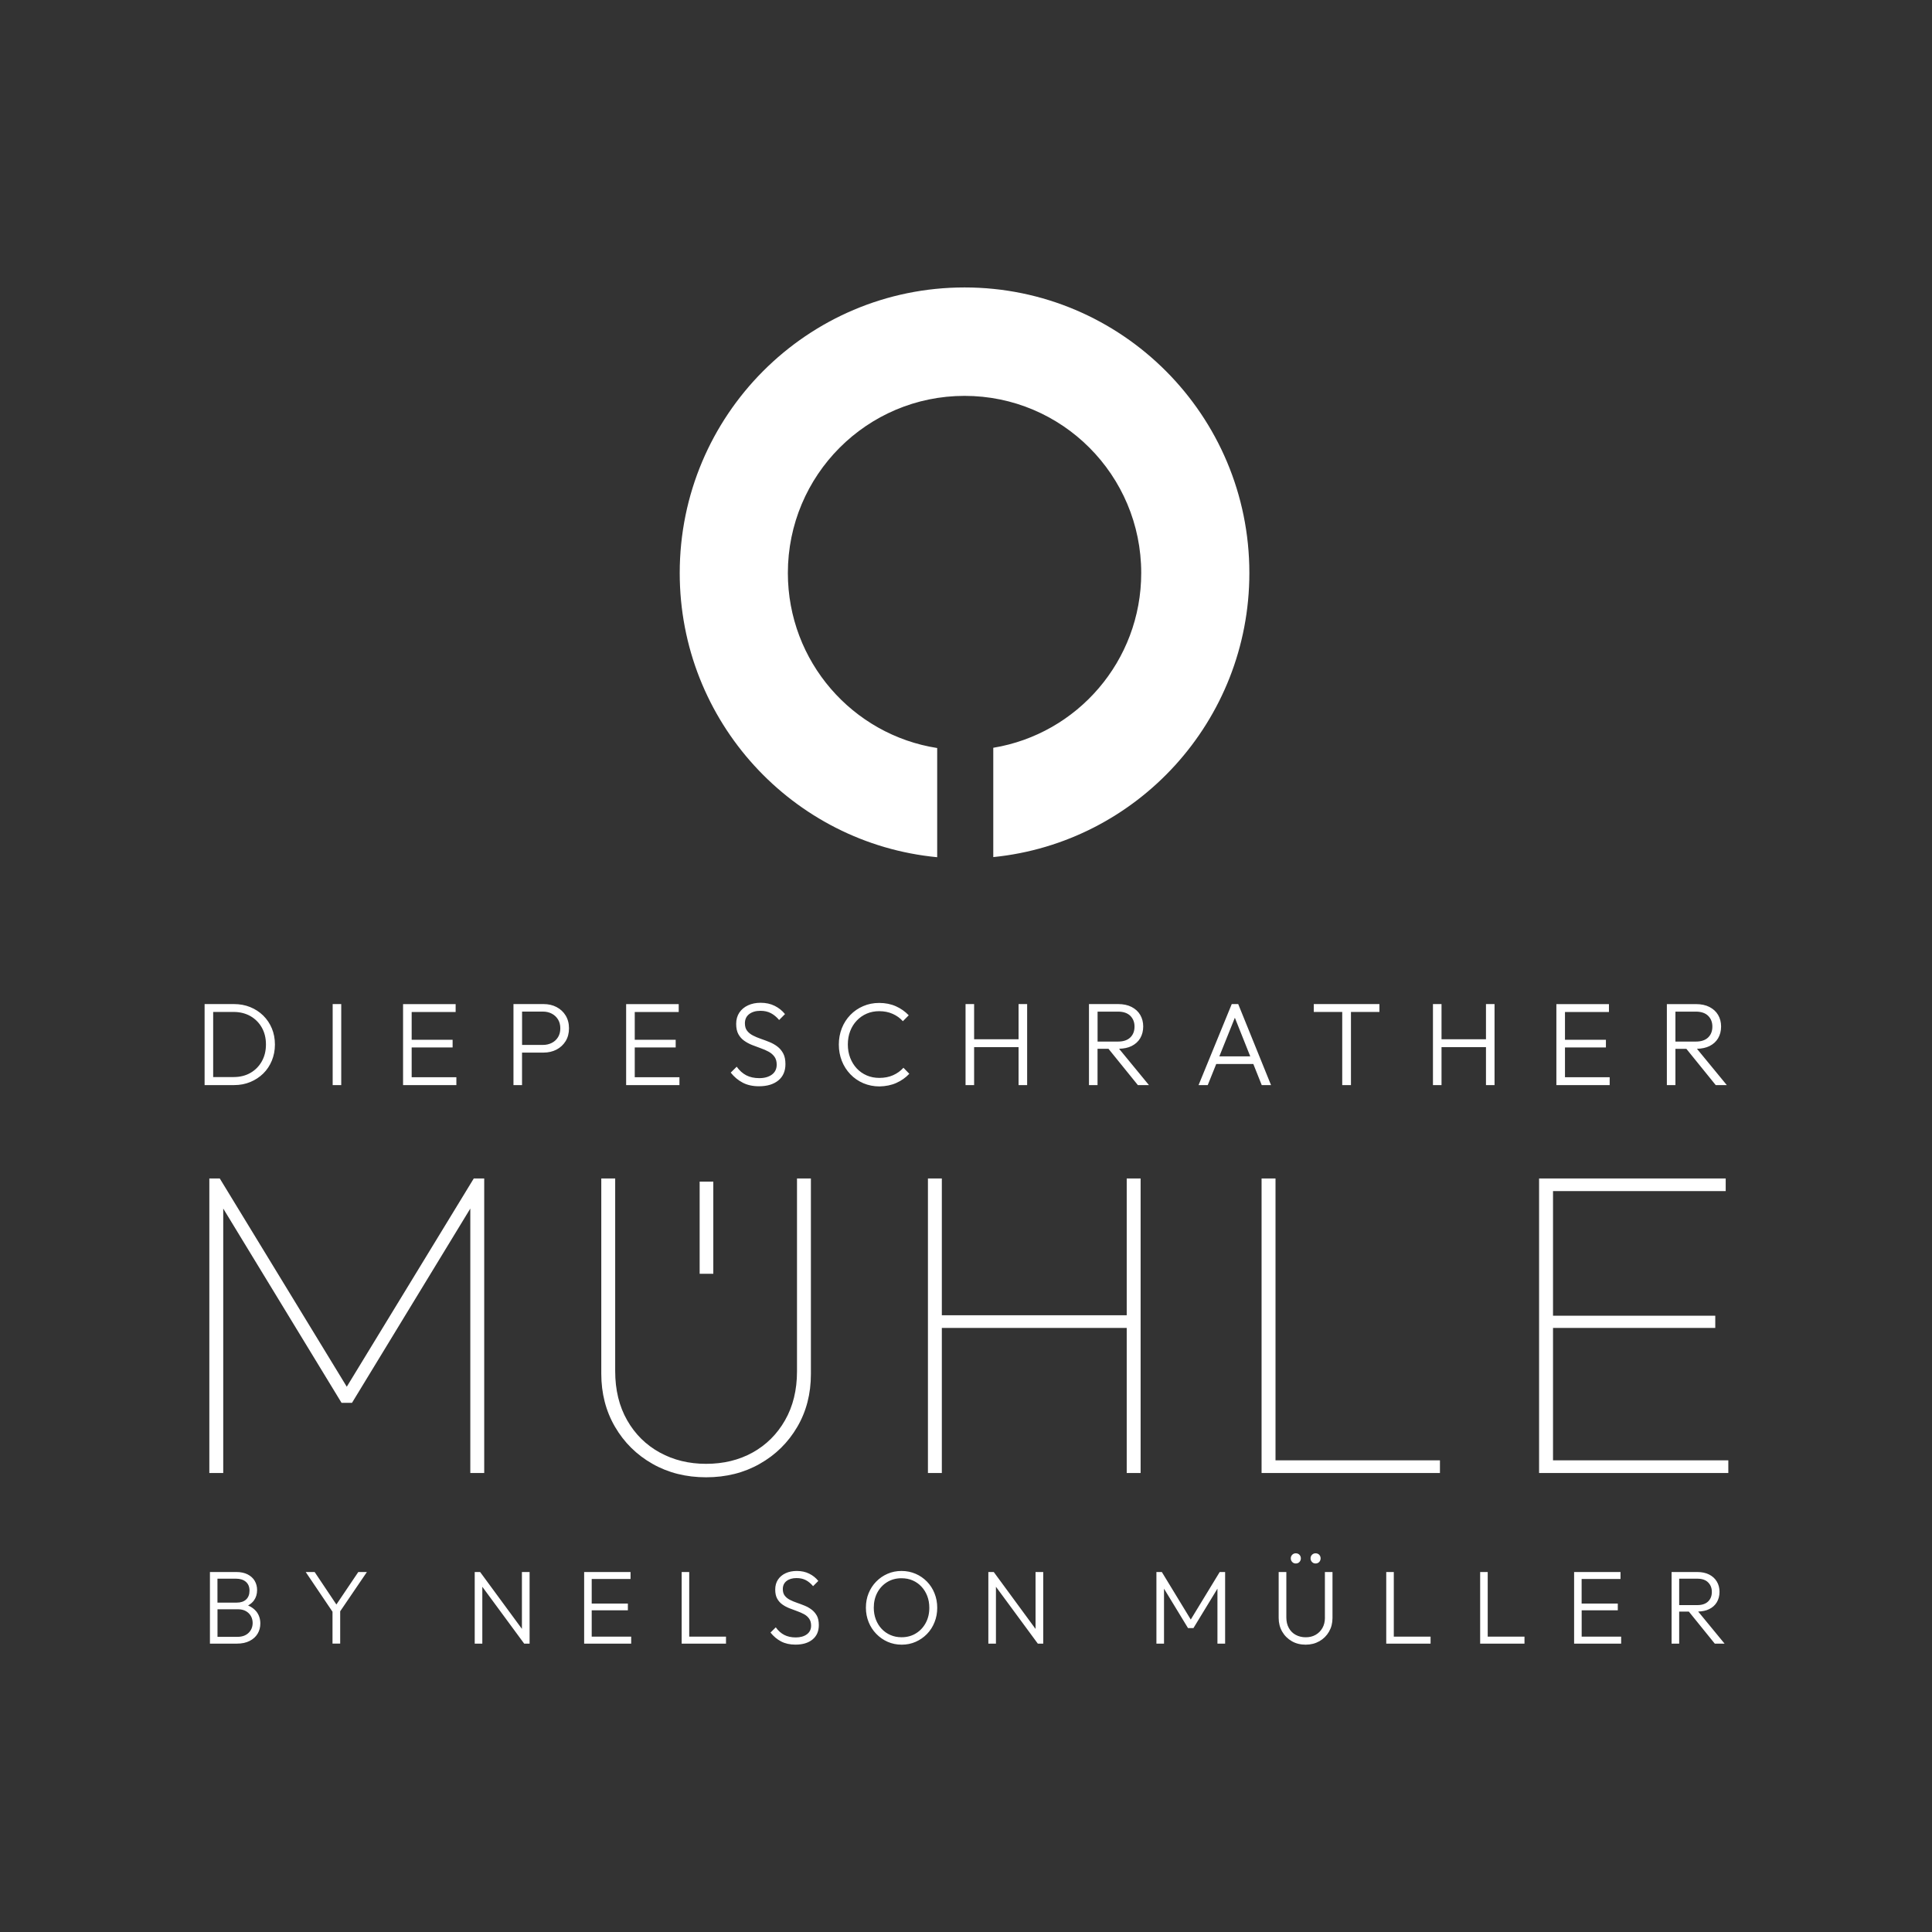 <?xml version="1.0" encoding="utf-8"?>
<!-- Generator: Adobe Illustrator 29.0.1, SVG Export Plug-In . SVG Version: 9.03 Build 54978)  -->
<svg version="1.0" id="Ellipse_1_Kopie_5_00000178916214471187265880000002933108075369577612_"
	 xmlns="http://www.w3.org/2000/svg" xmlns:xlink="http://www.w3.org/1999/xlink" x="0px" y="0px" viewBox="0 0 478.08 478.08"
	 style="enable-background:new 0 0 478.08 478.08;" xml:space="preserve">
<rect x="0" y="0" width="478.08" height="478.08" fill="#333333" stroke="none"/>
<style type="text/css">
	.st0{fill:#FFFFFF;}
</style>
<g id="Ellipse_1_Kopie_5">
	<g>
		<path class="st0" d="M52.75,268.51h5.18c1.44,0,2.77-0.25,4-0.76c1.23-0.51,2.3-1.21,3.22-2.11c0.91-0.9,1.62-1.97,2.12-3.19
			c0.5-1.22,0.76-2.55,0.76-3.96c0-1.46-0.25-2.79-0.76-4.01c-0.5-1.21-1.22-2.27-2.14-3.18c-0.92-0.9-2-1.6-3.23-2.1
			c-1.23-0.5-2.58-0.74-4.03-0.74h-5.12H52h-1.37v20.05h1.31H52.75z M52.75,250.41h5.06c1.57,0,2.96,0.35,4.16,1.03
			c1.2,0.69,2.14,1.64,2.82,2.84c0.68,1.21,1.02,2.59,1.02,4.17s-0.34,2.97-1.02,4.18c-0.68,1.21-1.62,2.17-2.82,2.86
			c-1.2,0.69-2.59,1.03-4.16,1.03h-5.06V250.41z M84.44,248.46h-2.12v20.05h2.12V248.46z M101.87,268.51h11.06v-1.95h-11.06v-7.37
			H112v-1.89h-10.13v-6.88h10.88v-1.95h-10.88h-0.73h-1.4v20.05h1.4H101.87z M137.72,249.2c-0.95-0.5-2.03-0.74-3.23-0.74h-5.3
			h-0.76h-1.37v20.05h2.12v-8.04h5.3c1.2,0,2.28-0.25,3.23-0.74c0.95-0.5,1.7-1.2,2.26-2.1c0.55-0.9,0.83-1.96,0.83-3.16
			c0-1.22-0.28-2.28-0.83-3.18C139.42,250.39,138.67,249.7,137.72,249.2z M138.08,256.66c-0.38,0.61-0.89,1.08-1.54,1.41
			c-0.65,0.33-1.38,0.5-2.2,0.5h-5.15v-8.25h5.15c0.81,0,1.55,0.17,2.2,0.51c0.65,0.34,1.16,0.82,1.54,1.43
			c0.38,0.61,0.57,1.35,0.57,2.2C138.65,255.32,138.46,256.05,138.08,256.66z M157.07,268.51h11.06v-1.95h-11.06v-7.37h10.13v-1.89
			h-10.13v-6.88h10.88v-1.95h-10.88h-0.73h-1.4v20.05h1.4H157.07z M191,265.92c-0.8,0.58-1.83,0.87-3.11,0.87
			c-1.24,0-2.31-0.23-3.22-0.7c-0.9-0.47-1.69-1.18-2.37-2.13l-1.48,1.46c0.85,1.07,1.84,1.9,2.97,2.49
			c1.12,0.59,2.46,0.89,4.02,0.89c2.02,0,3.61-0.48,4.79-1.44c1.17-0.96,1.76-2.31,1.76-4.04c0-1.07-0.18-1.95-0.55-2.64
			c-0.37-0.69-0.85-1.26-1.44-1.71c-0.59-0.45-1.25-0.82-1.96-1.11c-0.72-0.29-1.43-0.56-2.14-0.8c-0.71-0.24-1.36-0.52-1.96-0.83
			c-0.6-0.31-1.08-0.7-1.44-1.17c-0.36-0.47-0.54-1.08-0.54-1.84c0-0.97,0.35-1.73,1.05-2.27c0.7-0.54,1.63-0.82,2.79-0.82
			c0.99,0,1.85,0.19,2.59,0.58c0.74,0.39,1.42,0.95,2.04,1.69l1.45-1.46c-0.68-0.85-1.53-1.53-2.55-2.04
			c-1.02-0.51-2.18-0.76-3.48-0.76c-1.16,0-2.2,0.21-3.11,0.63c-0.91,0.42-1.63,1.02-2.15,1.79c-0.52,0.78-0.79,1.71-0.79,2.8
			c0,1.03,0.18,1.88,0.54,2.54c0.36,0.66,0.84,1.21,1.44,1.63c0.6,0.43,1.26,0.78,1.96,1.06c0.71,0.28,1.42,0.55,2.14,0.8
			c0.72,0.25,1.37,0.54,1.96,0.86c0.59,0.32,1.07,0.74,1.44,1.25c0.37,0.52,0.55,1.17,0.55,1.97
			C192.19,264.53,191.79,265.34,191,265.92z M221.81,267.97c1.24-0.55,2.31-1.31,3.2-2.26l-1.45-1.49c-0.7,0.78-1.55,1.39-2.55,1.84
			c-1,0.45-2.14,0.67-3.42,0.67c-1.13,0-2.16-0.2-3.11-0.61c-0.95-0.41-1.78-0.99-2.47-1.73c-0.7-0.75-1.24-1.63-1.63-2.64
			c-0.39-1.01-0.58-2.11-0.58-3.29c0-1.18,0.19-2.28,0.57-3.28c0.38-1,0.92-1.87,1.63-2.62c0.71-0.75,1.53-1.33,2.47-1.73
			c0.94-0.41,1.97-0.61,3.1-0.61c1.22,0,2.33,0.22,3.32,0.66c0.99,0.44,1.83,1.04,2.53,1.82l1.45-1.46
			c-0.91-0.95-1.97-1.7-3.19-2.24c-1.21-0.54-2.59-0.82-4.12-0.82c-1.42,0-2.74,0.26-3.96,0.79c-1.22,0.52-2.28,1.25-3.19,2.19
			c-0.9,0.93-1.6,2.03-2.1,3.28c-0.49,1.25-0.74,2.6-0.74,4.04c0,1.44,0.25,2.78,0.74,4.04c0.49,1.25,1.2,2.36,2.11,3.31
			c0.91,0.95,1.98,1.69,3.22,2.22c1.23,0.52,2.57,0.79,4,0.79C219.18,268.8,220.57,268.53,221.81,267.97z M254.17,268.51v-20.05
			h-2.12v8.71h-11v-8.71h-2.12v20.05h2.12v-9.39h11v9.39H254.17z M280.01,258.85c0.93-0.46,1.64-1.1,2.14-1.94
			c0.49-0.84,0.74-1.81,0.74-2.91c0-1.07-0.25-2.02-0.74-2.86c-0.49-0.84-1.21-1.49-2.14-1.97c-0.93-0.48-2.05-0.71-3.35-0.71h-5.06
			h-0.76h-1.37v20.05h2.12v-8.98h2.71l7.27,8.98h2.74l-7.39-8.99C278.11,259.49,279.14,259.28,280.01,258.85z M271.6,257.73v-7.4
			h5.06c1.32,0,2.33,0.35,3.03,1.03c0.7,0.69,1.05,1.58,1.05,2.67c0,1.13-0.35,2.03-1.05,2.7c-0.7,0.67-1.71,1.01-3.03,1.01H271.6z
			 M314.52,268.51l-8.12-20.05h-1.6l-8.21,20.05h2.27l2.1-5.22h9.18l2.08,5.22H314.52z M301.73,261.4l3.84-9.56l3.81,9.56H301.73z
			 M332.15,268.51h2.15v-18.1h7.04v-1.95h-16.24v1.95h7.04V268.51z M367.71,268.51h2.12v-20.05h-2.12v8.71h-11v-8.71h-2.12v20.05
			h2.12v-9.39h11V268.51z M387.26,268.51h11.06v-1.95h-11.06v-7.37h10.13v-1.89h-10.13v-6.88h10.88v-1.95h-10.88h-0.73h-1.4v20.05
			h1.4H387.26z M414.59,259.54h2.71l7.27,8.98h2.74l-7.39-8.99c1.19-0.03,2.22-0.25,3.09-0.67c0.93-0.46,1.64-1.1,2.14-1.94
			c0.49-0.84,0.74-1.81,0.74-2.91c0-1.07-0.25-2.02-0.74-2.86c-0.49-0.84-1.21-1.49-2.14-1.97c-0.93-0.48-2.05-0.71-3.35-0.71h-5.06
			h-0.76h-1.37v20.05h2.12V259.54z M414.59,250.33h5.06c1.32,0,2.33,0.35,3.03,1.03c0.7,0.69,1.05,1.58,1.05,2.67
			c0,1.13-0.35,2.03-1.05,2.7c-0.7,0.67-1.71,1.01-3.03,1.01h-5.06V250.33z M119.82,364.5v-72.89h-2.58l-31.43,51.54l-31.43-51.54
			h-2.58v72.89h3.44v-65.44l29.28,48.08h2.58l29.28-48.08v65.44H119.82z M197.27,353.12c2.26-3.84,3.39-8.21,3.39-13.1v-48.41h-3.44
			v47.76c0,4.6-0.99,8.63-2.96,12.08c-1.97,3.45-4.65,6.11-8.02,7.98c-3.37,1.87-7.21,2.8-11.52,2.8c-4.24,0-8.06-0.93-11.46-2.8
			c-3.41-1.87-6.1-4.53-8.07-7.98c-1.97-3.45-2.96-7.51-2.96-12.18v-47.66h-3.44v48.3c0,4.89,1.13,9.27,3.39,13.15
			c2.26,3.88,5.35,6.94,9.26,9.16c3.91,2.23,8.34,3.34,13.29,3.34c4.95,0,9.38-1.11,13.29-3.34
			C191.93,360.01,195.01,356.97,197.27,353.12z M278.81,325.47h-45.75v-33.86h-3.44v72.89h3.44v-35.9h45.75v35.9h3.44v-72.89h-3.44
			V325.47z M315.62,291.61h-3.44v72.89h1.94h1.51h40.69v-3.13h-40.69V291.61z M384.3,361.37V328.6h40.15v-3.02H384.3v-30.84h42.73
			v-3.13H384.3h-1.51h-1.94v72.89h1.94h1.51h43.38v-3.13H384.3z M176.51,315.2v-22.8h-3.38v22.8H176.51z M61.39,397.28
			c0.6-0.34,1.1-0.75,1.46-1.26c0.51-0.71,0.77-1.57,0.77-2.56c0-0.84-0.2-1.6-0.59-2.27c-0.39-0.67-0.98-1.2-1.75-1.6
			c-0.77-0.39-1.71-0.59-2.8-0.59h-4.65h-0.67h-1.21v17.72h1.21h0.67h4.81c1.22,0,2.26-0.22,3.12-0.66
			c0.87-0.44,1.53-1.03,1.98-1.78c0.45-0.75,0.68-1.59,0.68-2.54c0-1.13-0.32-2.11-0.96-2.94
			C62.93,398.15,62.24,397.64,61.39,397.28z M53.82,390.65h4.6c1.01,0,1.82,0.26,2.42,0.77c0.6,0.52,0.9,1.24,0.9,2.19
			c0,0.94-0.28,1.67-0.84,2.19c-0.56,0.51-1.32,0.77-2.28,0.77h-4.81V390.65z M61.51,404.06c-0.67,0.65-1.59,0.98-2.75,0.98h-4.94
			v-6.82h5.09c0.74,0,1.38,0.15,1.92,0.45c0.54,0.3,0.96,0.71,1.25,1.22c0.29,0.51,0.44,1.09,0.44,1.73
			C62.51,402.6,62.18,403.41,61.51,404.06z M83.24,397.04L77.86,389h-2.21l6.63,9.83v7.88h1.9v-7.99l6.61-9.72h-2.13L83.24,397.04z
			 M129.15,403.07L118.81,389h-1.34v17.72h1.88v-14.07l10.36,14.07h1.34V389h-1.9V403.07z M146.42,398.48h8.95v-1.67h-8.95v-6.08
			h9.61V389h-9.61h-0.64h-1.23v17.72h1.23h0.64h9.77v-1.73h-9.77V398.48z M170.56,389h-1.88v17.72h1.23h0.64h9.1v-1.73h-9.1V389z
			 M200.83,398.3c-0.52-0.39-1.1-0.72-1.74-0.98c-0.63-0.26-1.26-0.49-1.89-0.71c-0.63-0.21-1.2-0.46-1.74-0.73
			c-0.53-0.27-0.96-0.62-1.27-1.03c-0.32-0.41-0.48-0.95-0.48-1.62c0-0.86,0.31-1.53,0.93-2.01c0.62-0.48,1.44-0.72,2.47-0.72
			c0.87,0,1.64,0.17,2.29,0.51c0.65,0.34,1.25,0.84,1.8,1.49l1.29-1.29c-0.6-0.76-1.35-1.36-2.25-1.8c-0.9-0.45-1.92-0.67-3.07-0.67
			c-1.03,0-1.95,0.18-2.75,0.55c-0.81,0.37-1.44,0.9-1.9,1.58c-0.46,0.69-0.69,1.51-0.69,2.47c0,0.91,0.16,1.66,0.48,2.24
			c0.32,0.58,0.74,1.06,1.27,1.44c0.53,0.38,1.11,0.69,1.74,0.94c0.63,0.25,1.26,0.49,1.89,0.71c0.63,0.22,1.21,0.48,1.74,0.76
			c0.52,0.28,0.95,0.65,1.27,1.11c0.33,0.46,0.49,1.03,0.49,1.74c0,0.91-0.35,1.62-1.05,2.14c-0.7,0.51-1.62,0.77-2.75,0.77
			c-1.1,0-2.04-0.21-2.84-0.62c-0.8-0.41-1.5-1.04-2.1-1.88l-1.31,1.29c0.75,0.94,1.63,1.68,2.62,2.2c0.99,0.52,2.18,0.79,3.55,0.79
			c1.78,0,3.19-0.42,4.23-1.27c1.04-0.85,1.56-2.04,1.56-3.57c0-0.94-0.16-1.72-0.49-2.33C201.78,399.19,201.35,398.69,200.83,398.3
			z M229.38,391.37c-0.81-0.82-1.74-1.47-2.81-1.93c-1.07-0.46-2.23-0.7-3.48-0.7c-1.25,0-2.41,0.23-3.47,0.7
			c-1.06,0.46-2,1.11-2.8,1.93c-0.81,0.82-1.43,1.79-1.88,2.88c-0.45,1.1-0.67,2.29-0.67,3.58c0,1.27,0.23,2.46,0.68,3.57
			c0.45,1.11,1.08,2.08,1.89,2.91c0.81,0.83,1.74,1.49,2.81,1.96c1.07,0.47,2.23,0.71,3.48,0.71c1.25,0,2.41-0.24,3.47-0.71
			c1.06-0.47,1.99-1.12,2.79-1.94c0.8-0.82,1.42-1.79,1.86-2.9c0.45-1.11,0.67-2.3,0.67-3.57c0-1.29-0.22-2.48-0.67-3.59
			C230.81,393.16,230.18,392.19,229.38,391.37z M229.08,401.59c-0.59,1.1-1.41,1.97-2.44,2.6c-1.04,0.64-2.22,0.95-3.56,0.95
			c-0.98,0-1.89-0.18-2.72-0.54c-0.84-0.36-1.57-0.87-2.19-1.53c-0.62-0.66-1.1-1.44-1.44-2.33c-0.34-0.89-0.51-1.86-0.51-2.91
			c0-1.41,0.3-2.66,0.89-3.76c0.59-1.1,1.41-1.96,2.44-2.59c1.04-0.63,2.21-0.94,3.53-0.94c1.01,0,1.93,0.18,2.76,0.54
			c0.83,0.36,1.56,0.87,2.17,1.53c0.62,0.66,1.1,1.43,1.44,2.32c0.34,0.88,0.51,1.85,0.51,2.9
			C229.97,399.24,229.67,400.49,229.08,401.59z M256.24,403.07L245.91,389h-1.34v17.72h1.88v-14.07l10.36,14.07h1.34V389h-1.9
			V403.07z M294.66,400.76L287.5,389h-1.34v17.72h1.88v-13.6l5.94,9.76h1.34l5.94-9.76v13.6h1.9V389h-1.34L294.66,400.76z
			 M326.44,386.52c0.23-0.25,0.35-0.54,0.35-0.89c0-0.36-0.12-0.66-0.35-0.9c-0.23-0.24-0.54-0.36-0.91-0.36
			c-0.34,0-0.63,0.12-0.87,0.36c-0.24,0.24-0.36,0.54-0.36,0.9c0,0.34,0.12,0.64,0.36,0.89c0.24,0.25,0.53,0.37,0.87,0.37
			C325.9,386.89,326.2,386.77,326.44,386.52z M320.64,386.89c0.38,0,0.68-0.12,0.91-0.37c0.23-0.25,0.35-0.54,0.35-0.89
			c0-0.36-0.12-0.66-0.35-0.9c-0.23-0.24-0.54-0.36-0.91-0.36c-0.34,0-0.63,0.12-0.87,0.36c-0.24,0.24-0.36,0.54-0.36,0.9
			c0,0.34,0.12,0.64,0.36,0.89C320,386.77,320.3,386.89,320.64,386.89z M327.86,400.28c0,1-0.21,1.86-0.63,2.59
			c-0.42,0.73-0.99,1.29-1.7,1.69c-0.71,0.4-1.52,0.59-2.43,0.59c-0.91,0-1.73-0.2-2.46-0.59c-0.73-0.39-1.3-0.96-1.71-1.7
			c-0.41-0.74-0.62-1.6-0.62-2.6V389h-1.9v11.36c0,1.25,0.29,2.38,0.87,3.39c0.58,1,1.38,1.79,2.38,2.37c1,0.58,2.15,0.86,3.43,0.86
			c1.27,0,2.4-0.29,3.41-0.86c1-0.57,1.79-1.36,2.37-2.36c0.57-1,0.86-2.12,0.86-3.37V389h-1.88V400.28z M344.91,389h-1.88v17.72
			h1.23h0.64h9.1v-1.73h-9.1V389z M368.15,389h-1.88v17.72h1.23h0.64h9.1v-1.73h-9.1V389z M391.38,398.48h8.95v-1.67h-8.95v-6.08
			H401V389h-9.61h-0.64h-1.23v17.72h1.23h0.64h9.77v-1.73h-9.77V398.48z M422.95,398.18c0.82-0.4,1.45-0.97,1.89-1.71
			c0.44-0.74,0.66-1.6,0.66-2.58c0-0.94-0.22-1.79-0.66-2.52c-0.44-0.74-1.07-1.32-1.89-1.74c-0.82-0.42-1.81-0.63-2.96-0.63h-4.47
			h-0.67h-1.21v17.72h1.88v-7.93h2.39l6.42,7.93h2.42l-6.53-7.94C421.27,398.75,422.19,398.56,422.95,398.18z M415.52,397.19v-6.54
			H420c1.17,0,2.06,0.3,2.67,0.91c0.62,0.61,0.93,1.39,0.93,2.36c0,1-0.31,1.79-0.93,2.38c-0.62,0.59-1.51,0.89-2.67,0.89H415.52z
			 M231.91,212.12V185.1c-20.93-3.26-36.95-21.41-36.95-43.31c0-24.21,19.57-43.83,43.72-43.83c24.15,0,43.72,19.62,43.72,43.83
			c0,21.78-15.85,39.84-36.61,43.25v27.05c35.59-3.57,63.37-33.68,63.37-70.3c0-39.02-31.55-70.66-70.48-70.66
			c-38.92,0-70.48,31.63-70.48,70.66C168.2,178.53,196.17,208.71,231.91,212.12z"/>
	</g>
</g>
</svg>
